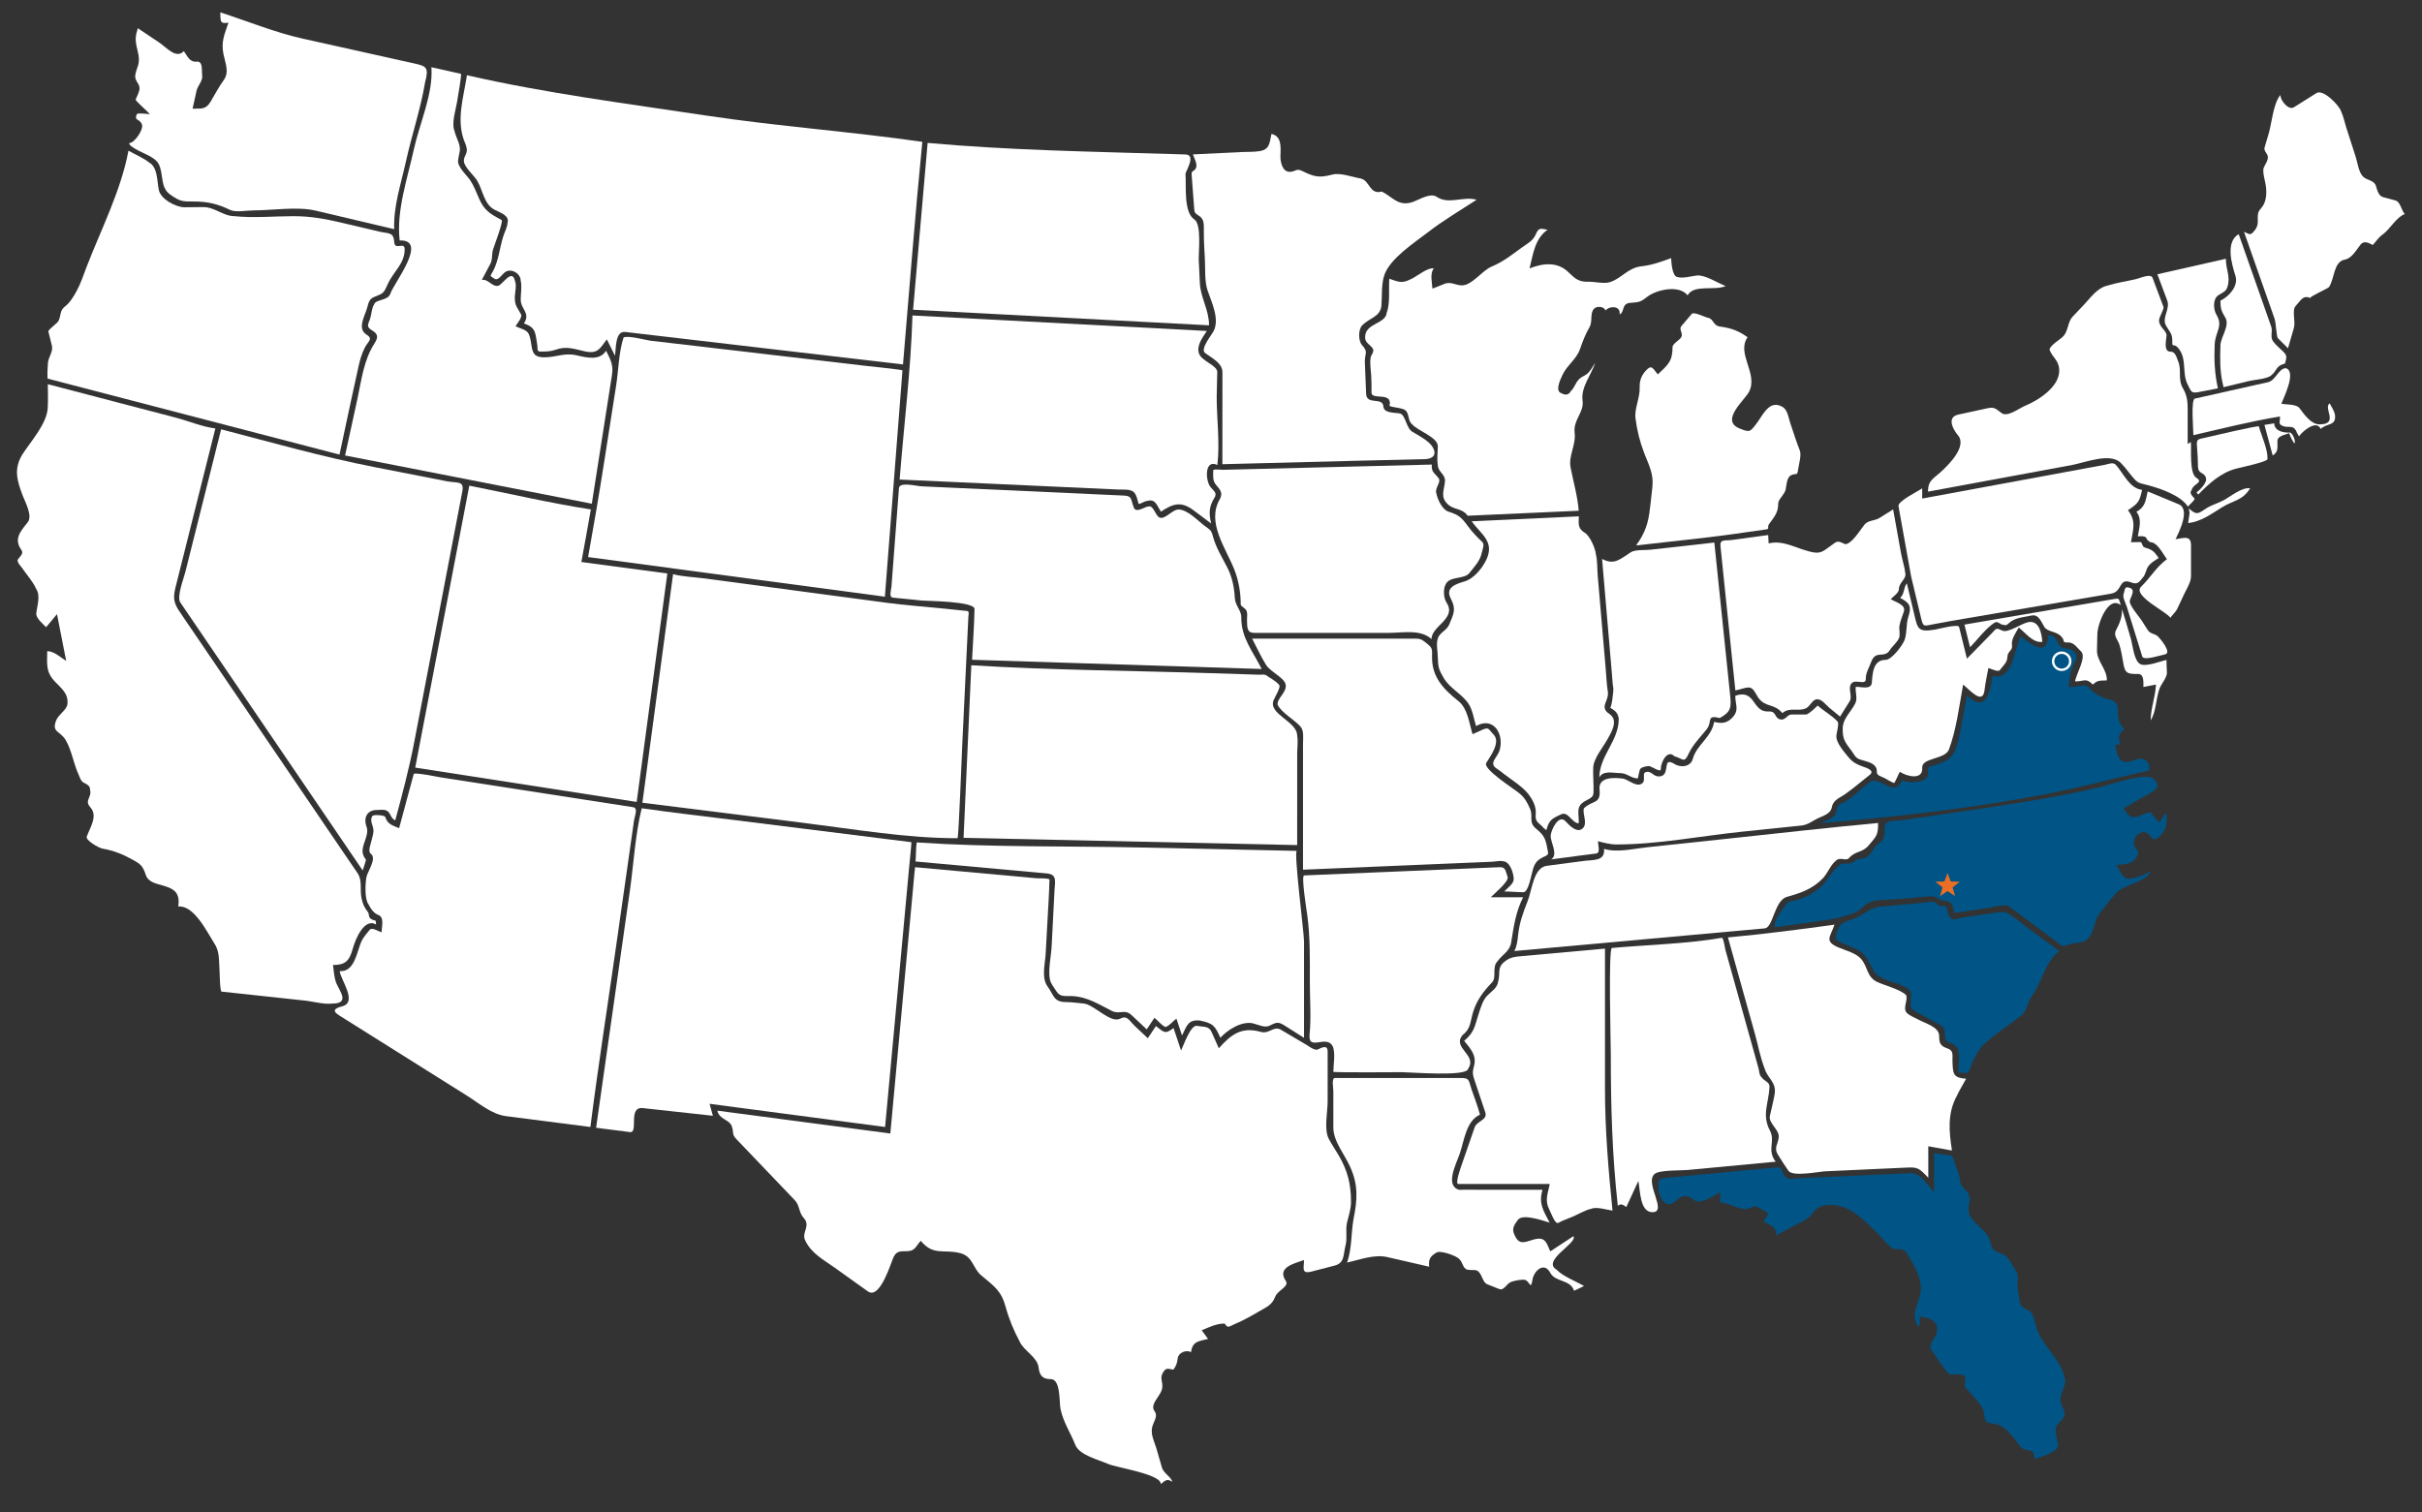<?xml version="1.0" encoding="utf-8"?>
<!-- Generator: Adobe Illustrator 27.1.1, SVG Export Plug-In . SVG Version: 6.00 Build 0)  -->
<svg version="1.1" id="Layer_1" xmlns="http://www.w3.org/2000/svg" xmlns:xlink="http://www.w3.org/1999/xlink" x="0px" y="0px"
	 viewBox="0 0 1000 624.44" style="enable-background:new 0 0 1000 624.44;" xml:space="preserve">
<rect x="0" y="0" width="1000" height="624.44" fill="#333333" stroke="none"/>
<style type="text/css">
	.st0{fill:#005486;}
	.st1{fill:#FFFFFF;}
	.st2{fill:#EA6F24;}
	.st3{fill:#005486;stroke:#FFFFFF;stroke-miterlimit:10;}
</style>
<g>
	<path class="st0" d="M751.86,339.9c1.77-1.01,4.06-1.48,5.49-3.02c1.35-1.46,0.57-4.13,2.74-4.97c3.51-1.35,7.07-5.1,10.02-7.42
		c2.77-2.18,3.11-2.78,6.38-1.3c3.75,1.69,6.65,4.04,8.83-0.98c2.22,1.44,10.62,1.21,10.79-2.62c0.09-1.98-0.88-2.6,1.2-3.2
		c2.58-0.74,5.17-1.44,7.36-3.07c3.51-2.61,4.57-10.63,5.34-14.77c0.7-3.78,1.4-7.56,2.09-11.34c8.29,7.76,9.39-1.84,10.67-8.23
		c7.94,3.08,9.4-12.2,11.47-16.17c4.49,3.41,11.35,8.76,11.35-0.46c4.93-0.18,2.87,5.44,7.49,5.44c3.04,0,5.21,2.69,3.78,5.14
		c-1.95,3.32-2.4,7.06-2.74,10.82c1.76,0.03,7.05-1.1,7.75-0.33c2.67,2.93,5.29,4.58,9.18,5.49c5.1,1.2,2.5,5.04,3.95,9
		c0.46,1.26,1.39,2.23,2.08,3.36c-2.23,1.26-2.87,3.97-1.44,6.13c-0.71-0.15-1.54,0.29-2.25,0.17c0.7,5.08,2.05,9,8.32,6.11
		c2.23-1.03,5.25,0.06,5.67,2.55c0.45,2.64-0.46,2.03-2.8,2.56c-13.47,3.08-26.86,6.67-40.44,9.27
		C813.84,333.88,782.11,337.44,751.86,339.9z"/>
	<path class="st0" d="M848.74,388.62c-6.42-4.76-12.84-9.53-19.25-14.29c-1.66-1.23-7.39,0.44-9.31,0.73
		c-4.42,0.66-8.85,1.32-13.27,1.98c0.26-0.05-0.82-3.11-0.84-3.14c-0.68-1.61-1.94-1.8-3.55-1.96c-2.51-0.26-2.92-2.07-5.93-1.79
		c-6.78,0.63-13.52,1.25-20.31,1.58c-3.32,0.16-5.42,1.14-7.8,3.43c-2.02,1.94-4.6,2.37-7.2,3.23c-3.04,0.99-6.14,1.39-9.28,1.84
		c-6.41,0.9-12.82,1.81-19.23,2.71c-0.35-3.5,2.94-6.75,4.75-9.59c0.83-1.3,2.3-1.07,3.7-1.46c3.85-1.09,7.11-2.66,10.2-5.24
		c2.85-2.37,5.27-7.72,8.37-9.52c0.75-0.92,4.09,0.01,5.43-1.18c2.14-1.89,3.37-0.85,5.49-2.01c1.9-1.03,2.44-3.56,4.12-4.86
		c2.76-2.14,3.47-3.05,3.26-6.8c-0.22-4.01,4-3.08,7.47-3.59c7.72-1.13,15.44-2.27,23.17-3.4c19.27-2.84,38.34-5.65,57.37-9.97
		c3.76-0.85,20.95-6.94,23.29-3.48c3.4,3.4-0.06,4.77-2.7,6.28c-3.29,1.9-6.59,3.8-9.88,5.7c2.33,3.29,2.68,4.47,6.54,3.11
		c0.66-0.24,4.2-1.84,4.57-1.41c1.22,1.41,2.44,2.82,3.66,4.23c0.83-1.34,1.59-3.02,2.95-3.89c0,3.29,0.38,5.89-1.99,8.51
		c-4.11,5.1-3.84-0.05-7.06-0.75c-2.65,0-4.29,2.09-4.51,4.44c-0.12,1.33,2.16,3.67,1.97,4.17c-1.8,4.81-4.6,4.6-9.14,4.94
		c1.13,1.56,2.2,4.83,4.06,5.48c2.65,0.91,7.85-1.59,10.02-2.81c-1.11,4.21-11.37,5.54-14.25,9.08c-2.37,2.51-4.42,5.43-6.6,8.1
		c-2.8,3.45-2.07,8.57-5.61,11.16c-2.3,1.68-5.42,0.93-7.93,2.09C851.26,391.3,850.88,390.2,848.74,388.62z"/>
	<path class="st1" d="M795.03,485.2c-2.94-3.05-3.9-3.21-7.97-3.02c-2.38,0.11-4.75,0.22-7.12,0.32c-8.73,0.4-17.46,0.8-26.19,1.2
		c-2.78,0.13-13.55,2.36-15.33-0.2c-1.52-2.18-3-4.49-4.39-6.75c-1.76-2.87,0.23-4.41,0.39-7.32c0.15-2.93-4.3-5.71-3.68-8.52
		c0.64-2.96,1.43-5.93,1.95-8.91c0.92-5.2-2.93-6.51-4.16-10.9c-1.75-4.43-2.63-9.42-3.91-14c-3.72-13.32-7.45-26.65-11.18-39.98
		c14.71-1.36,29.36-3.23,43.99-5.28c-1.77,5.21-4.3,6.79,1.53,9.39c3.15,1.3,7.49,2.39,9.55,4.89c2.82,3.43,2.2,7.36,6.64,9.43
		c3.18,1.48,9.22,2.94,11.82,5.35c0.92,2.12-1.52,5.47,0.3,7.36c1.2,1.24,3.41,2.03,4.87,2.83c3.11,1.71,8.51,3,8.51,6.8
		c0,2.87,0.45,4.04,3.35,5.04c2.78,0.95,2.04,2.76,2.14,5.43c0.2,5.06,0.16,6.68,5.62,7.14c-1.27,2.34-2.7,4.65-3.83,7.06
		c-3.96,7.29-3.21,14.74-2.01,22.56c-3.26-0.59-6.51-1.17-9.77-1.76c0,4.33,0,8.67,0,13C795.78,485.98,795.4,485.6,795.03,485.2z"/>
	<path class="st0" d="M839.88,602.56c0.12-2.28-0.37-3.53-2.75-3.69c-2.94-0.21-4.13-3.35-5.91-5.39c-1.69-1.93-3.78-4.24-6.26-5.13
		c-1-0.36-4.04-0.55-4.89-1.22c-0.84-0.98-0.68-3.65-1.26-4.93c-1-2.19-2.64-3.98-4.23-5.76c-0.99-1.1-1.97-2.2-2.96-3.3
		c-1.1-1.22,0.62-3.54-0.67-5c-0.84-0.94-4.59-0.41-5.77-0.47c-1.1-0.05-6.96-9.01-7.75-10.19c-1.57-2.36,1.86-4.69,2.3-7.74
		c0.69-4.72-3.63-5.47-7.11-6.07c0.05,1.32,0.35,3.22-0.47,4.34c-3.11-4.35-0.82-8.19,0.48-12.8c1.5-5.34-1.16-10.62-3.84-15.18
		c-2.34-3.99-2.14-4.3-6.81-4.16c-2.15-0.86-4.63-4.49-6.29-6.09c-6.31-6.12-12.59-13.31-22.08-12.05c-2.35,0.31-3.7,1.27-5.06,3.19
		c-2,2.81-5.4,3.93-8.32,5.52c-2.32,1.23-4.62,2.5-6.92,3.75c0.66-3.51-2.82-4.28-5.16-5.69c0.63-1.17,1.42-2.25,2.04-3.43
		c-1.25-0.65-2.4-1.43-3.63-2.12c-3.06-1.73-3.2,0.35-5.99,0.35c-3.37,0-6.81-2.58-10.44-2.76c0.03-1.39,0.19-2.76,0.17-4.15
		c-2.25,1.03-5.59,3.48-8.03,3.66c-2.07,0.94-3.51-1.46-5.37-1.94c-3.76-0.97-4.55,2.72-7.46,3.13c-2.9,0.4-4.67-3.8-4.68-6.55
		c-0.01-3.79,0.14-4.01,3.37-4.31c15.11-1.42,30.22-2.84,45.33-4.27c3.04-0.29,1.85,2.38,4.12,4.2c1.2,0.96,3.88,0.33,5.22,0.27
		c7.98-0.37,15.96-0.73,23.94-1.1c7.31-0.33,14.62-0.67,21.94-1.01c4.29-0.2,7.03,4.85,9.87,7.79c0-5.35,0-10.7,0-16.05
		c2.37,0.43,4.77,0.6,7.13,1.01c0.77,0.13,2.06,5.41,2.81,6.9c0.78,1.55,0.57,3.11,1.03,4.73c0.45,1.56,3.63,3.65,3.56,5.13
		c0.63,1.86-0.69,4.34-0.22,6.25c-0.11,3.06,5.4,6.93,7.09,9.05c1.43,1.78,1.66,3.42,2.4,5.45c0.82,2.25,2.9,2.41,4.78,3.29
		c2.03,0.96,3.43,4.13,4.68,5.88c2.54,3.55,0.55,4.83,1.36,8.91c0.37,1.88,0.35,5.26,1.73,6.76c1.15,1.24,3.61,1.52,4.25,3.14
		c0.76,1.96,1.21,4.09,1.87,6.08c2.37,7.12,9.9,12.59,11.36,20c1.43,2.85-2.54,7.09-1.47,10.57c0.51,1.65,2.36,4.15,1.1,5.78
		c-0.37,1.37-2.37,2.44-2.96,3.85c-0.87,2.08,0.4,5.49,0.73,7.58C850.27,599.6,841.97,601.89,839.88,602.56
		C839.96,600.92,842.88,601.59,839.88,602.56z"/>
	<path class="st0" d="M808.61,442.86c-0.24-2.75,1.16-8.65-0.9-10.67c-2.62-2.56-4.68-0.68-4.68-4.87c0-2.05-0.21-3.05-2.1-4.09
		c-3.57-1.96-7.14-3.92-10.71-5.88c-2.1-1.16-1.12-4.48-1.12-6.75c0-3.4-8.27-4.98-10.46-6.02c-4.21-1.83-4.8-2.83-6.7-6.77
		c-2.53-5.26-5.39-5.85-10.7-8.08c-3.98-1.67-3.91-2.26-2.15-6.44c1.18-2.8,4.29-3,6.84-4.08c3.84-1.63,6.34-4.53,10.65-4.83
		c1.32-0.09,2.64-0.22,3.95-0.35c4.78-0.44,9.56-0.89,14.34-1.33c0.94-0.09,2.47-0.54,3.4-0.32c0.97-0.08,1.58,1.43,2.66,1.67
		c1.09,0.25,2.62-0.34,2.88,0.86c0.29,1.25,0.57,3.66,1.88,4.44c1.28,0.77,3.11-0.19,4.45-0.39c4.18-0.62,8.35-1.25,12.53-1.87
		c5.42-0.81,5.54-0.73,10.04,2.62c5.7,4.5,11.69,8.68,17.53,13.01c-6.18,5.05-6.95,12.7-11.4,18.76c-1.44,1.96-2.21,6.29-3.98,7.64
		c-1.56,1.18-3.11,2.37-4.66,3.55c-3.24,2.47-6.91,4.75-9.89,7.54c-2.86,2.18-5.37,6.76-6.53,10.1
		C812.55,443.88,812.28,443.16,808.61,442.86z"/>
</g>
<g>
	<path class="st1" d="M884.52,271.17c-2.14-6.89-4.28-13.78-6.42-20.67c-0.28-0.92-1.77-3.94-1.36-5.01
		c0.73-1.95,0.21-3.56,2.55-2.75c2.48,0.86,0.71,3.13,0.08,5.29c-0.5,1.7,3.92,6.71,4.84,8.16c0.87,1.36,1.73,2.72,2.6,4.07
		c1.05,1.65,3.22,1.39,4.23,2.67c0.98,0.87,5.83,6.74,2.83,7.31C891.94,270.6,885.27,272.91,884.52,271.17z"/>
	<g>
		<path class="st1" d="M130.27,86.97c-7.44-1.76-17.85-0.09-25.57-0.09c-2.5,0-7.4,0.88-9.51-0.12c-5.35-2.55-9.29-3.55-15.34-3.55
			c-4.7,0.05-5.62-0.15-9.3-2.66c-3.49-2.38-3.22-5.44-3.99-9.47c-0.75-3.87-1.62-4.81-5.07-6.78c-1.52-0.86-8.13-3.45-8.17-5.2
			c2.13,0.11,6.11-5.68,5.28-7.71c-1.1-2.67-3.22-1.21-2.14-4.25c0.77-0.63,4.39,0,5.46,0c-1.07-1.22-6.12-5.55-5.9-6.07
			c0.54-1.29,1.18-2.47,1.51-3.85c0.54-2.2-1.38-3.24-1.67-5.18c-0.25-1.68,0.96-4.06,1.3-5.6c0.58-2.64-0.25-4.77-0.76-7.31
			c-0.63-3.08-0.39-4.5,0.51-7.47c2.93,1.95,5.85,3.9,8.78,5.86c3,2,7,6.99,10.22,3.61c1.45,1.96,2.33,4.59,5.2,4.32
			c2.84-0.26,2.06,3.31,2.38,5.79c0.28,2.12-1.87,4.17-2.34,6.27c-0.54,2.45-1.09,4.91-1.63,7.36c3.65-0.04,5.46,0.4,7.44-2.89
			c1.77-2.93,3.37-6.09,5.39-8.86c2.44-3.31,0.67-7.01-0.08-10.75c-1.03-5.12,0.37-8.05,2.06-13.02c-3.86,0.71-3.16-1-3.37-4.23
			c11.15,3.57,22.5,8.27,33.9,10.8c9.97,2.22,19.94,4.44,29.91,6.66c5.45,1.21,10.91,2.43,16.36,3.64c4.93,1.1,6.03,1.63,4.38,7.79
			c-1.8,10.88-5.52,21.83-7.9,32.65c-2.02,9.2-5.2,18.5-4.86,27.98C151.93,92.09,141.1,89.53,130.27,86.97z"/>
		<path class="st1" d="M19.64,156.35c-0.13-2.13-0.01-4.31,0.15-6.44c0.18-2.47,2.26-4.71,1.63-7.21c-0.48-1.93-0.96-3.85-1.45-5.78
			c-0.19-0.77,3.72-3.41,4.19-4.41c1.11-2.31,0.45-4.28,2.7-5.98c2.02-1.52,3.61-4.19,4.81-6.4c1.7-3.12,2.78-6.55,4.06-9.85
			c6.01-15.57,14.22-31.57,17.31-48.05c2.76,1.57,6.05,2.91,8.54,4.87c3.53,2.03,3.21,7.37,3.98,11.3
			c0.75,3.85,7.05,7.19,10.61,7.19c2.58,0,5.15-0.08,7.73-0.08c4.8,0,8.25,3.76,12.94,3.76c7.91,0.84,16.33,0,24.29,0
			c7.46,0,13.44,1.17,20.71,2.89c4.84,1.14,9.68,2.29,14.52,3.43c4.21,0.99,6.16,0.13,6.42,4.43c0.22,3.55,4.3-0.39,4.3,2.91
			c0,6.11-4.62,9.05-7.08,14.59c-1.66,3.74-1.79,3.59-5.5,5.11c-2.16,0.89-2.32,2.42-2.88,4.39c-1.06,3.75-4.24,8.66-0.29,11.16
			c2.9,1.84,0.65,2.69-0.72,5.4c-1.3,2.58-2.05,5.31-2.66,8.11c-1,4.57-2,9.13-3,13.7c-1.62,7.44-3.19,14.9-4.78,22.34
			C100.02,177.28,59.83,166.81,19.64,156.35z"/>
		<path class="st1" d="M142.48,188.09c1.69-7.74,3.38-15.48,5.06-23.22c1.78-8.18,2.58-16.05,7.1-23.1c1.55-2.42,1.54-3.8-1-5.32
			c-2.81-1.67-1.46-2.57-0.66-5.42c0.4-1.42,0.6-4.14,1.5-5.31c0.62-2.2,5.68-1.45,6.67-4.41c1.52-4.53,15.86-22.4,3.86-22.02
			c-1.41-12.34,3.27-25.73,5.86-37.59c2.3-10.56,8.05-22.96,7.25-33.93c4.06,0.91,8.12,1.82,12.18,2.72
			c0.44,0.1-1.4,10.36-1.54,11.28c-0.53,3.54-2.47,8.95-1.06,12.46c0.33,1.5,1.09,3.01,1.6,4.46c1.23,3.45,0.2,4.16-0.17,7.67
			c-0.28,2.58,3.74,6.17,4.98,8.03c1.56,2.34,2.55,5,3.67,7.57c2.17,5.02,4.64,6.38,9.35,8.93c0.78,0.42-3.1,10.68-3.54,12.08
			c-0.67,2.13-0.11,4.04-1.17,6.05c-1.16,2.2-2.32,4.39-3.49,6.59c2.69-0.52,4.16,2.88,6.74,2.42c1.71-0.3,5.78-7.39,6.94-2.03
			c0.93,2.06-0.33,5.64,0,7.91c0,2.25,1.53,4,2.5,5.89c0.66,1.29-1.62,3.79-2.27,4.95c4.08,1.79,5.45,1.3,6.26,5.87
			c0.75,4.23,0.51,6.91,5.58,6.94c5.18,0,8.21-1.99,13.33-0.84c4.16,0.94,9.57,2.38,12.24-1.88c2,4,3.07,5.95,2.4,10.19
			c-0.96,6.15-1.93,12.29-2.89,18.44c-1.81,11.51-3.61,23.03-5.41,34.54C210.39,201.39,176.43,194.74,142.48,188.09z"/>
		<path class="st1" d="M242.82,230.05c2.38-13.18,4.61-26.34,6.68-39.57c1.63-10.42,3.26-20.84,4.89-31.27
			c0.96-6.16,1.12-13.95,3.06-19.81c1.52-1.05,9.34,1.09,11.07,1.29c8.9,1.04,17.8,2.08,26.7,3.12c20.41,2.39,40.81,4.77,61.22,7.16
			c0.9,0.1,16.19,1.71,16.17,1.96c-0.68,8.71-1.35,17.43-2.03,26.15c-1.74,22.45-3.48,44.89-5.23,67.33
			C324.51,240.97,283.67,235.51,242.82,230.05z"/>
		<path class="st1" d="M258.17,137.09c-4.24-0.51-3.77,6.74-4.25,9.81c-1.12-2.25-2.25-4.5-3.37-6.75c-2.91,3.79-3.66,6.17-9.27,4.9
			c-4.24-0.96-7.47-2.2-11.71-0.67c-2.16,0.78-4.28,0.83-6.54,0.81c-1.5-0.01-0.98-1.54-1.21-2.83c-0.87-4.89-0.41-7.03-5.51-8.79
			c2.87-4.37-1.32-5.74-1.32-9.9c0-2.34,0.58-5.45,0-7.7c0-3.16-4.08-5.37-6.53-3.54c-1.32,0.99-2.71,3.63-4.3,2.68
			c-2.28-1.35-1.64-1.18-0.58-3.17c2.34-4.43,2.68-9.5,4.21-14.37c0.5-1.6,1.72-3.84,1.75-5.53c1-3.11-3.29-4.31-5.47-5.49
			c-4.15-2.26-4.69-7.74-6.92-11.72c-1.28-2.29-5.36-5.59-5.62-8.21c-0.21-2.13,1.9-3.4,1.03-5.86c-0.11-0.91-0.71-1.99-1.01-2.85
			c-3.14-8.79-0.14-17.73,1.24-26.84c32.58,7.46,65.7,11.66,98.75,16.65c29.66,4.47,59.63,6.59,89.27,10.86
			c-3.03,30.59-5.37,61.28-7.98,91.92C334.6,146.02,296.39,141.56,258.17,137.09z"/>
		<path class="st1" d="M171.44,316.99c7.44-38.81,14.88-77.61,22.33-116.42c16.69,3.27,33.38,7.22,50.18,9.81
			c-1.23,7.25-2.61,14.47-3.92,21.71c11.83,1.58,23.67,3.16,35.5,4.74c-4.22,31.45-8.44,62.89-12.66,94.34
			C232.39,326.44,201.91,321.72,171.44,316.99z"/>
		<path class="st1" d="M74.45,248.79c-1.58-2.32,1.41-9.91,2.07-12.56c1.88-7.51,3.77-15.03,5.65-22.54
			c3.04-12.13,6.08-24.27,9.13-36.4c21.02,5.48,41.91,11.41,63.24,15.59c9.96,1.95,19.91,3.9,29.87,5.85
			c4.39,0.86,7.34-0.34,6.48,4.18c-6.62,34.53-13.24,69.06-19.87,103.59c-2.09,10.89-4.92,21.57-7.83,32.26
			c-2.02-0.81-1.76-3.12-3.6-4.02c-1.13-0.56-2.72-0.25-3.93-0.25c-4.07-0.01-5.7,3.11-4.32,6.93c1.41,3.93-2.9,8.02-1.27,11.89
			c0.91,2.17,1.41,0.85,0.52,3.53c-0.2,0.88-0.59,1.74-0.86,2.6C124.63,322.55,99.54,285.67,74.45,248.79z"/>
		<path class="st1" d="M91.49,409.5c-0.71-0.07-0.8-7.93-0.86-8.89c-0.28-4.07,0.11-7.94-2.34-11.33c-3-4.79-8.28-15.54-14.69-14.93
			c1.01-6.84-2.96-7.73-8.44-9.25c-1.95-0.54-4.19-1.53-4.89-3.6c-1.32-3.88-2.04-4.58-5.53-6.49c-4.26-2.33-7.7-3.74-12.47-4.57
			c-1.44-0.25-7.02-3.42-6.45-4.96c1.42-3.84,4.64-8.53,1.53-12.04c-2.74-3.05,0.74-3.96-0.19-7.38c0.1-1.49-1.26-2.2-2.37-2.73
			c-1.46-0.69-1.7-2.07-2.36-3.5c-2.02-4.37-2.88-10.09-5.26-14.13c-2.36-4.01-5.98-3.14-3.96-8.25c0.94-2.39,4.39-4.31,4.63-6.67
			c0.46-4.39-2.44-6.42-5.15-9.3c-3.89-4.14-3.2-7.04-3.2-12.58c2.84,0.01,5.53,2.59,7.84,4.04c-1.27-6.44-2.53-12.88-3.8-19.32
			c-1.5,1.8-3,3.59-4.5,5.39c-1.2-1.3-4.2-3.65-4.04-5.64c0.26-3.2,1.91-7.27-0.09-10.25c-1.3-2.98-3.93-5.83-5.74-8.52
			c-0.35-0.51-1.7-1.92-1.73-2.57c-0.98-1.46,2.97-2.74,1.35-5.01c-3.14-4.4-0.41-7.5,2.65-11.31c2.15-2.68-1.01-8.32-2.07-11.09
			c-2.36-6.22-3.72-10.93-0.2-16.83c3.44-5.41,10.14-12.66,10.55-19.27c0.2-3.27,0.04-6.59,0.04-9.86
			c10.92,2.86,21.85,5.72,32.77,8.57c6.68,1.75,13.36,3.49,20.04,5.24c5.32,1.39,10.99,3.8,16.36,4.47
			c-3.96,15.81-7.93,31.62-11.89,47.42c-1.55,6.19-3.1,12.37-4.65,18.55c-1.37,5.48,0.23,7.4,3.05,11.56
			c21.11,31.03,42.23,62.06,63.34,93.1c2.97,4.36,5.93,8.72,8.9,13.08c2,2.94,0.86,6.83,1.59,10.19c0.6,2.75,1.08,3.69,2.67,5.87
			c0.64,0.87,0.06,1.85,1.1,2.65c1.65,1.26,2.32-0.08,2.21,2.41c-4.95-2.84-8.6,6.41-9.53,9.81c-1.46,5.35-3.14,6.89-8.23,6.94
			c0.39,2.44,0.44,5.31,1.43,7.6c1.41,3.28,5.59,8.31-1.66,8.31c-3.52,0.42-7.98-0.86-11.48-1.24
			C114.36,411.97,102.92,410.74,91.49,409.5z"/>
		<path class="st1" d="M209.04,460.94c-6.07-0.76-11.07-5.23-16.21-8.45c-9.95-6.25-19.89-12.5-29.84-18.75
			c-7.63-4.79-15.26-9.59-22.89-14.38c-2.93-1.84-2.28-2.89,1.23-3.81c6.4-1.69-0.68-10.9-1.07-14.52c6.13,0.53,7.13-8.1,8.91-12.16
			c0.81-1.85,2.24-3.35,3.49-4.91c0.92-1.15,3.54,0.66,4.9,1.05c-0.03-2.13,1.28-6.19-1.36-7.16c-1.76-0.64-3.12-2.51-4.07-4.44
			c-1.67-2.23-1.29-8.6-0.86-11.1c0.4-2.33,4.41-7.75,1.9-9.68c-1.44-1.11-0.12-3.8,0.25-5.63c0.27-1.32,0.78-2.58,0.78-3.94
			c0.01-2.12-1.86-4.39-0.33-6.19c0.64-0.51,4.93-0.26,5.18,0.51c1,3.11,3,3.42,5.73,4.63c2.01-7.46,4.03-14.92,6.04-22.38
			c0.22-0.8,10.41,1.29,11.37,1.44c19.95,3.09,39.89,6.18,59.84,9.27c6.44,1,12.88,1.99,19.32,2.99c2.26,0.35,0.7,3.56,0.43,5.46
			c-2.46,17.24-4.91,34.48-7.37,51.72c-3.56,24.95-7.47,49.89-10.65,74.89C232.19,463.93,220.62,462.43,209.04,460.94z"/>
		<path class="st1" d="M395.34,346.15c-21.1,0-42.25-3.67-63.15-6.28c-22.32-2.79-44.64-5.58-66.96-8.37
			c4.23-31.47,8.45-62.93,12.67-94.4c3.93,1.07,8.36,1.17,12.39,1.7c9.82,1.31,19.65,2.63,29.47,3.94
			c15.48,2.07,30.95,4.14,46.43,6.2c7.35,0.98,14.78,1.51,22.16,2.26c3.66,0.37,7.33,0.74,10.99,1.12c0.97,0.1,0.52,1.48,0.48,2.38
			c-0.85,17.8-1.7,35.59-2.55,53.39C397.15,310.51,395.83,346.15,395.34,346.15z"/>
		<path class="st1" d="M246.12,465.72c4.65-32.63,9.3-65.25,13.94-97.88c1.59-11.16,2.18-23.09,4.89-34.06
			c12.77,1.84,25.61,3.29,38.42,4.89c20.18,2.52,40.36,5.05,60.54,7.57c4.13,0.51,8.27,1.03,12.4,1.55
			c0.09,0.01-0.86,9.56-0.92,10.11c-3.27,35.32-6.54,70.64-9.81,105.96c-0.05,0.52-0.09,1.03-0.14,1.54
			c-24.16-3.19-48.32-6.38-72.47-9.57c0.45,1.65,0.91,3.29,1.36,4.94c-9.65-1.06-19.29-2.11-28.94-3.17
			c-6.27-0.69-1.62,10.38-5.3,9.91C255.43,466.92,250.77,466.32,246.12,465.72z"/>
		<path class="st1" d="M377,127.91c2-22.97,4-45.93,6-68.89c33.8,3.06,67.69,3.58,101.61,4.62c1.61,0.05,3.23,0.1,4.85,0.15
			c4.62,0.14-0.05,7.04,0.02,8.08c0.34,4.96-0.84,15.85,3.65,18.76c3.09,2.02,1.66,13.61,1.82,16.93c0.15,3.12,0.3,6.24,0.45,9.37
			c0.3,6.1,3.82,11.08,3.79,17.41C458.46,132.18,417.73,130.04,377,127.91z"/>
		<path class="st1" d="M492.9,210.81c-5.12-3.9-8.49-2.92-13.56,0.48c-1.6-2.23-2.17-5.5-5.66-4.41c-1.21,0.06-2.32,1.09-3.56,1.23
			c-0.5-1.55-0.69-3.28-1.73-4.6c-1.33-1.7-4.7-1.26-6.6-1.35c-10.58-0.48-21.17-0.97-31.75-1.45c-19.53-0.89-39.07-1.78-58.6-2.68
			c1.78-22.51,4.62-45.18,5.3-67.75c40.51,2.13,81.02,4.26,121.54,6.39c-1.68,2.55-4.42,6.09-3.22,9.37
			c1.14,3.14,7.54,4.83,7.52,7.61c-0.02,3.4-0.23,6.8-0.23,10.22c0,9.01,1.38,19.21,0.27,28.15c-5.37-2.57-4.95,6.42-2.88,9.04
			c1.34,1.69,2.94,2.46,1.69,4.47c-2.27,3.64-2.37,6.43-1.37,10.65C497.66,214.38,495.28,212.59,492.9,210.81z"/>
		<path class="st1" d="M401.35,272.46c0.34-6.97,0.88-13.97,1.01-20.95c0.06-3.25-19.94-3.32-21.85-3.51
			c-3.93-0.4-7.87-0.8-11.81-1.2c-1.81-0.19-0.75-3.05-0.63-4.61c0.77-10.07,1.53-20.14,2.3-30.21c0.26-3.46,0.53-6.93,0.79-10.39
			c0.2-2.71,7.04-0.88,9.33-0.76c4.72,0.24,9.44,0.43,14.15,0.65c20.12,0.92,40.25,1.84,60.37,2.76c3.05,0.14,6.1,0.28,9.16,0.42
			c3.35,0.16,2.64,1.56,3.96,4.94c1.01,2.58,4.74-0.62,6.25-0.45c1.72-0.54,2.73,3.7,4.25,4.51c2.26,1.2,5.32-3.25,7.92-3.25
			c3.76,0,7.96,4.6,10.87,6.78c2.21,1.65,2.7,1.66,3.39,4.33c1.23,4.71,3.91,8.84,6.07,13.15c1.88,3.77,2.72,7.98,2.94,12.16
			c0.18,3.36,2.73,5.19,2.69,8.16c-0.09,8.46,4.89,14.15,8.41,21.28C481.08,275.01,441.21,273.74,401.35,272.46z"/>
		<path class="st1" d="M397.84,346c1.13-23.75,2.08-47.53,3.2-71.27c33.04,2.03,66.29,2.22,99.38,3.28
			c6.47,0.21,12.94,0.41,19.41,0.62c0.77,0.02,1.93-0.16,2.67,0.08c1.87,1.3,4.39,2.49,5.78,4.33c0.31,1.28-1.92,4.83-2.43,6.11
			c-2.34,5.87,9.82,8.69,9.74,14.73c0.42,2.27,0,5.01,0,7.3c0,10.17,0,20.34-0.01,30.51c0,2.44,0,4.86,0,7.3
			C489.68,347.99,443.76,347,397.84,346z"/>
		<path class="st1" d="M530.26,423.43c-2.76-1.74-3.5-1.08-6.3,0.23c-1.77,0.83-4.63-0.53-6.43-1c-4.67-1.22-10.73,2.6-13.66,5.9
			c-2.23-5-3.03-6.02-8.58-7.13c-4.82-0.42-5.26,2.22-7.25,6.19c-0.77-2.32-1.55-4.64-2.32-6.96c-1.37,0.95-2.94,3.02-4.52,3.45
			c-1.66-0.64-3.1-2.73-4.56-3.79c-1.06,1.59-2.12,3.18-3.18,4.77c-2.06-1.94-4.12-3.88-6.17-5.81c-2.99-2.82-4.96-0.18-8.19-1.79
			c-5.55-2.77-10.05-5.83-16.45-6.15c-2.66-0.14-4.82,0.52-6.37-1.82c-0.96-1.45-2.4-3.27-2.79-5c-0.79-4.03,0.52-9.79,0.72-13.8
			c0.4-7.69,0.79-15.37,1.18-23.06c0.19-3.64,1.19-6.57-3.19-6.97c-5.47-0.5-10.93-0.99-16.39-1.49
			c-12.61-1.15-25.21-2.29-37.81-3.44c0.24-2.6,0.13-5.3,0.48-7.87c30.62,2.07,61.66,1.42,92.34,2.09
			c18.06,0.39,36.12,0.78,54.18,1.17c3.48,0.07,6.97,0.15,10.45,0.23c-1.4-0.03,2.96,33.85,2.96,37.35c0,13.29,0,26.57,0,39.86
			C535.69,426.86,532.98,425.14,530.26,423.43z"/>
		<path class="st1" d="M479.23,612.87c0.46-4.05-18.42-6.84-21.63-8.28c-3.96-1.77-11.95-3.64-13.63-7.92
			c-2.02-5.13-4.99-9.38-6.12-14.92c-0.52-2.51,0.12-12.22-3.97-12.22c-3.26,0-4.68-1.33-5.07-4.85c-0.47-4.25-6.19-6.89-7.83-10.72
			c-2.33-4.28-4.45-9.41-5.72-14.13c-1.84-6.86-4.77-8.65-10.18-13.19c-3.46-2.92-3.34-7.74-8.58-9.13
			c-6.79-1.8-11.08,1.29-16.32-5.1c-2.08,2.18-2.26,4.15-5.45,4.27c-2.75,0.11-4.41-0.29-5.77,2.4c-1,1.97-5.55,17.86-10.67,14.19
			c-4.52-3.24-9.04-6.47-13.57-9.71c-4.78-3.43-9.88-5.98-12.37-11.55c-1.39-3.11,2.46-5.77-0.48-9.01
			c-2.19-2.41-1.55-5.11-3.77-7.43c-4.16-4.35-8.32-8.7-12.47-13.04c-3.85-4.03-7.71-8.06-11.56-12.09
			c-2.06-2.15-0.97-2.57-1.91-5.3c-1.02-2.95-5.14-2.7-5.99-6.48c23.81,3.15,47.62,6.29,71.43,9.43c3.07-33.07,6.13-66.14,9.2-99.21
			c0.05-0.61,0.95-10.77,1.04-10.76c6.85,0.63,13.69,1.25,20.53,1.87c9.89,0.9,19.79,1.81,29.68,2.71c0.75,0.07,4.76-0.13,5.27,0.48
			c-0.15,5.8-0.53,11.61-0.85,17.4c-0.24,4.46-0.49,8.91-0.74,13.37c-0.24,4.2-1.82,9.86,0.81,13.45c2.64,3.61,2.41,6.43,7.71,6.43
			c2.43,0,4.88,0.38,7.29,0.61c4.07,0.39,10.99,8.25,14.88,6.26c3.03-1.55,3.62,0.6,6.1,2.98c1.78,1.71,3.59,3.38,5.39,5.07
			c1.12-1.67,2.23-3.35,3.35-5.02c3.3,2.47,3.69,3.59,7.28,0.81c1.03,3.1,2.07,6.19,3.1,9.29c1.19-2.38,3.93-10.73,6.65-10.19
			c2.61,0.54,4.79-0.09,5.95,2.53c0.99,2.24,1.99,4.49,2.99,6.73c5.01-5.65,9.35-9.02,17.33-6.77c3.53,1,5.31-2.65,8.3-0.88
			c3.43,2.02,6.86,4.05,10.29,6.07c1.53,0.9,3.09,2.26,4.7,2.17c1.94-0.9,4.31-2.23,4.31,0.78c0,6.89,0,13.79,0,20.69
			c0,4-1.53,11.38,0.37,15.13c1.23,2.43,2.87,4.76,4.24,7.11c3.69,6.35,5.04,11.94,5.04,19.16c0,2.87-0.94,5.67-1.62,8.42
			c-0.77,3.14,0.19,6.39-0.62,9.45c-1.03,3.91-0.27,7.32-4.56,8.42c-3.16,0.82-6.33,1.64-9.49,2.46c-4.45,1.15-3.06-1.71-3.13-4.76
			c-3.69,1.38-11.43,2.9-7.48,8.68c1.5,2.22-3.41,3.83-4.39,6.45c-1.29,3.43-3.53,4.24-6.62,6.05c-3.25,1.9-6.51,3.76-9.99,5.21
			c-2.38,0.99-2.9,2.04-4.22-0.13c-3.02-0.15-6.08,1.3-9.53,2.74c0.88,1.19,1.75,2.39,2.62,3.58c-3.76,0.94-6.46,0.93-7.02,5.47
			c-1.89-1.09-5.14,0.13-5.48,2.43c-0.31,2.14-0.5,2.98-1.79,4.77c-1.23-0.08-2.7-0.91-3.67,0.31c-2.73,3.39-0.13,4.68-1.14,8.03
			c-0.88,2.94-5.06,6.05-2.95,8.88c1.35,1.8-0.1,3.78-0.77,5.73c-1.23,3.55,0.56,6.31,1.53,9.69c0.75,2.61,1.51,5.22,2.26,7.83
			c0.67,2.34,3.98,4,4.25,5.87C481.73,610.36,481.04,611.56,479.23,612.87C479.23,612.82,479.35,612.78,479.23,612.87z"/>
		<path class="st1" d="M649.91,533.04c-1.56-4.77-7.68-3.44-9.82-7.4c-2.61-4.85-6.77-0.68-7.33,2.7c-0.87,5.21-1.03,0.12-3.71,0.12
			c-1.51,0-3.69,0.38-5.11,0.91c-1.99,0.74-2.92,3.68-4.89,2.97c-1.65-0.59-3.23-1.35-4.87-1.94c-2.25-0.81-2.21-4.73-4.43-5.73
			c-0.97-0.44-4.09,0.13-4.67-0.77c-1.1-0.67-1.36-2.8-2.33-3.67c-1.06-1.68-8.04-3.9-9.5-3.05c-2.68,1.59-3.48,2.61-3.18,5.92
			c-5.76-1.33-11.51-2.65-17.27-3.97c-5.38-1.24-11.31,1.08-16.61,2.27c2.05-6.06,1.59-11.71,2.64-17.93
			c1.63-7.96,2.03-14.2-1.38-21.59c-2.27-5.19-6.94-10.51-6.94-16.26c0-5.05,0-10.1,0-15.14c0-1.15-0.82-5.31,0.66-5.31
			c3.16,0,6.33,0,9.5,0c10.48,0,20.96,0,31.44,0c3.66,0,7.33,0,10.99,0c3.76,0,3.18,0.84,4.49,4.74c1.15,3.44,2.57,6.88,3.45,10.4
			c-5.83,2.66-6.47,10.9-8.45,16.44c-1.46,4.1-6.07,12.96-0.11,14.61c2.93-0.13,5.88-0.02,8.82-0.02c8.5,0,17,0,25.5,0
			c0.02,0,0.04,0,0.07,0c-1.7,5.71,0.39,8.64,2.95,13.57c-2.31-0.68-11.04-3.87-13.07-1.2c-2.31,3.04-2.63,4.32-0.86,7.39
			c1.87,3.24,4.58,1.46,7.58,0.71c4.67-1.17,5.01,1.44,6.61,4.96c3.18-2.09,6.36-4.17,9.54-6.26c2.01,2.71-13.31,10.06-6.94,13.81
			c2.68,2.85,7.95,4.74,11.34,6.76C652.64,531.73,651.28,532.38,649.91,533.04z"/>
		<path class="st1" d="M550.52,442.61c0-2.74,0.96-8.01-0.29-10.53c-2.51-5.03-10.24,2.33-9.52-4.95c0.69-7.08,0.1-14.45,0.1-21.55
			c0-9.31,0.19-18.49-1.07-27.75c-0.25-1.83-2.58-16.25-1.29-16.31c2.02-0.08,4.04-0.17,6.06-0.26c18.27-0.77,36.54-1.54,54.81-2.31
			c6.58-0.28,13.15-0.55,19.73-0.83c2.65-0.11,2.42,1.29,3.42,3.99c0.69,1.86-5.51,6.89-6.94,8.41c4.45,0,8.89,0,13.34,0
			c-3.09,6.15-3.85,12-4.94,18.71c-0.61,3.74-3.64,4.9-5.63,7.73c-2.45,2.55-0.22,6.6-2.26,8.73c-3.5,3.65-6.3,7.3-7.81,12.2
			c-1.25,4.02-0.89,6.86-4.24,9.43c-4.8,5.46,6.23,8.21,2.12,14.13c-0.56,3.24-23.91,1.32-27.19,1.32
			C576.97,442.78,550.52,442.97,550.52,442.61z"/>
		<path class="st1" d="M628.96,368.45c-2.63,0-5.25-0.31-7.89-0.31c1.16-1.27,3.82-3.1,3.91-4.92c0.11-2.32-1.53-7.55-4.41-7.55
			c-1.18-0.35-3.18,0.13-4.39,0.19c-9.43,0.4-18.86,0.79-28.3,1.19c-16.63,0.7-33.26,1.4-49.89,2.1c0-17.31,0-34.63,0-51.95
			c0-2.13,0.48-5.4-0.99-7.1c-2.42-2.79-8.06-5.86-9.53-9.16c-0.03-2.9,3.97-5.1,3.35-8.3c-0.56-2.84-6.68-5.39-8.24-8.33
			c-2.09-3.36-3.74-7.08-5.59-10.59c19.66,0,39.33,0,58.99,0c2.6,0,5.19,0,7.79,0c2.39,0,2.98,0.11,4.85,1.6
			c3.03,2.42,2.65,2.43,2.65,6.24c0,8.1,4.73,13.08,10.92,17.99c3.8,3.02,4.43,9.22,5.8,13.64c1.39-0.62,2.78-1.25,4.16-1.87
			c2.68-1.21,2.47-0.06,4.48,1.96c3.17,3.16-1.34,9.06-2.98,11.78c-1.55,2.58,11.81,10.89,13.63,12.53
			c2.21,1.73,3.31,3.81,4.42,6.33c1.53,3.45-0.87,5.59,2.71,8.47c3.69,2.95,3.83,4.74,4.7,9.27c0.29,1.52-0.51,1.6-1.83,2.24
			c-2.56,1.23-3.46,2.36-4.3,4.9C632.27,360.95,631.18,368.45,628.96,368.45z"/>
		<path class="st1" d="M504.72,153.79c0-3.93-4.3-5.84-7.15-8c-2.08-1.58,2.3-6.97,3.31-8.7c2.95-5.06-0.65-12.28-2.31-17.19
			c-1.29-3.86-0.87-9.08-1.11-13.16c-0.23-3.89-0.44-7.72-0.42-11.61c0.01-2.44,0.19-4.68-2.06-6.05c-1.79-1.09-1.81-1.42-1.95-3.31
			c-0.34-4.57-0.69-9.13-1.03-13.69c-0.14-1.89,1.19-1.08,1.86-2.89c0.55-1.52-0.85-4.05-1.32-5.43c6.75-0.33,13.5-0.65,20.24-0.98
			c2.29-0.11,4.72,0,7-0.33c4.44-0.63,4.31-3.08,5.18-7.14c4.09,0.88,3.88,5,3.71,8.96c-0.1,2.26,0.65,6.69,3.83,6.69
			c2.27,0,2.73-1.51,4.93-0.45c5.08,2.46,6.99,3.08,12.61,1.6c3.39-0.89,8.2,0.99,11.56,1.56c4.06,0.69,3.7,6.89,8.91,5.43
			c4.59,2.29,6.91,6.46,13.03,4.22c2.62-0.96,7.04-3.78,9.61-2.06c5.07,3.4,10.83-0.36,16.52,1.23
			c-6.77,4.41-13.79,8.54-20.19,13.49c-5.43,4.2-15.38,10.63-17.85,17.44c-1.35,3.74-0.95,8.76-1.25,12.66
			c-0.37,4.85-5.04,5.16-8.03,8.37c-1.58,1.7-1.54,6.37-0.01,8.03c2.82,3.09,1.03,3.34,1.19,7.28c0.17,4.29,0.35,8.58,0.52,12.87
			c0.2,4.86,6.85,1.1,7.14,5.28c0.19,2.85,4.85,2.4,6.82,2.84c2.33,0.52,2.51,5.99,5.14,7.56c2.34,1.39,6.46,3.58,8.02,5.81
			c2.6,3.74,0.2,5.41-2.75,5.48c-9.72,0.24-19.44,0.47-29.17,0.7c-14.84,0.36-29.68,0.75-44.52,1.14
			c-3.34,0.09-6.68,0.18-10.03,0.26C504.72,179.07,504.72,166.43,504.72,153.79z"/>
		<path class="st1" d="M591.05,263.93c-4.45-4.18-11.93-2.58-17.58-2.58c-10.48,0-20.96,0-31.44,0c-8.06,0-16.13,0-24.19,0
			c-3.04,0-2.89-2.25-2.97-5.28c-0.04-1.41,0.43-3.17-0.55-4.4c-0.29-0.37-1.77-1.3-2.04-1.91c0.02-5-0.86-10.1-2.73-14.75
			c-3.51-8.77-11.4-19.33-5.98-28.73c1.51-2.64,0.22-4.06-1.46-6.01c-1.57-1.81-1.18-3.89-1.17-6.16c0.43-0.44,3.45-0.09,4.02-0.1
			c18.91-0.47,37.81-0.95,56.72-1.42c9.83-0.25,19.66-0.49,29.49-0.74c-0.28,3.29,1.27,3.46,2.86,5.73
			c1.08,1.53-1.86,4.23-0.96,6.23c0.44,2.43,2.44,6.65,4.91,7.45c4.43,1.43,5.39,2.34,8.29,6.28c1.72,2.33,3.65,4.3,5.73,6.28
			c1.07,1.02,0.07,3.09-0.18,4.36c-0.66,3.37-3.03,5.82-5.17,8.49c-1.75,2.18-6.13,1.57-8.45,3.14c-2.67,1.81-2.39,6.84-0.95,9.05
			C601.61,255.48,591.02,258.42,591.05,263.93C589.63,262.59,591.05,263.24,591.05,263.93z"/>
		<path class="st1" d="M605.97,212.98c-2.19-3.12-5.49-2.36-7.99-4.55c-3.61-3.18-1.6-6.09-1.37-9.76c0.18-2.85-2.96-3.8-2.96-6.68
			c-0.44-2.41,0-5.27,0-7.73c0-3.76-8.54-6.43-10.63-9.09c-2.05-1.5-0.83-5.21-3.59-6.19c-1.3-0.46-3.02-0.67-4.32-0.93
			c-2.58-0.53-0.71-0.58-1.4-2.55c-1.04-2.98-7.52-0.54-7.44-3.44c0.06-2.24-0.02-4.44-0.11-6.68c-0.09-2.29-0.61-4.96-0.3-7.23
			c-0.08-1.82,2.29-2.85,0.48-4.81c-1.27-1.39-2.66-1.98-2.71-3.97c-0.14-6.03,8.56-5.48,8.92-10.26c1.49-3.83,0.75-9.87,1.06-14
			c4.54,1.57,5.43,2.04,9.86-0.31c2.09-1.11,6.05-4.39,8.53-3.96c-1.7,2.05-0.71,5.91-0.58,8.34c1.76-0.58,3.42-1.42,5.16-2.04
			c2.53-0.9,4.5,0.7,7.05,0.7c4.15,0,8.28-6.08,12.15-7.71c5.08-2.14,8.3-4.84,12.7-8.01c2.5-1.81,4.46-2.61,5.71-5.56
			c1.19-2.81,2.13-2.07,4.79-1.69c-5.27,3.64-6,10.13-7.45,15.96c5.51-2.16,11.52-2.87,16.07,1.6c2.76,2.7,4.33,4.05,8.22,3.92
			c2.56-0.09,6.4,0.95,8.86,0.17c4.99-1.59,7.32-5.94,13.19-6.58c4.34-0.48,8.06-1.87,12.11-3.35c0.09,1.7,0.39,7.14,2.39,7.77
			c2.38,0.75,5.81-0.31,8.22-0.59c3.32-0.39,8.66,3.12,11.92,4.36c-4.66,2.05-13.13-0.84-15.73,3.82
			c-3.62-4.55-13.03-2.24-16.7,0.64c-2.78,2.18-3.35,2.21-6.99,2.48c-3.74,0.27-2.18,3.84-4.39,4.74c0.56-3.58-4.05-3.64-5.83-1.59
			c-0.58-1.74-3.6-1.98-4.8-0.65c-1.64,1.81-0.48,5.27-1.75,7.46c-1.73,2.99-2.83,5.85-3.96,9.12c-1.46,4.22-5.44,6.74-7.24,10.68
			c-0.74,1.62-3,6.2-0.85,7.36c1.93,1.04,3.29,1.19,4.39-0.81c1.29-1.08,1.81-3.19,2.99-4.41c0.74-1.1,2.36-1.65,3.4-2.4
			c1.62-1.18,2.5-3.2,3.6-4.81c-1.67,5.16-6,10.13-5.23,15.65c0.69,4.97-3.96,7.92-3.28,13.33c0.63,5.09-2.64,9.5-1.67,14.35
			c1.17,5.93,2.87,11.78,3.36,17.82C636.53,211.57,621.25,212.27,605.97,212.98z"/>
		<path class="st1" d="M636.84,341.35c-2.03-1.94-3.04-2.16-2.76-5.21c0.28-2.94-1.26-5.94-3.06-8.23
			c-2.55-3.22-6.72-5.68-9.92-8.19c-0.98-0.77-1.93-1.54-2.98-2.21c-3.84-2.43,0.25-4.52,1.14-8.03c1.68-6.73-2.81-13.62-9.82-9.65
			c-0.87-2.79-1.44-6.62-3.04-9.09c-2.71-4.19-7.76-6.35-10.38-10.85c-2.01-3.44-2.26-4.42-2.37-8.42c0-2.59-0.82-5.43,0.04-7.95
			c0.79-2.33,3.69-3.23,4.66-5.61c1.82-4.45,3-6.28,0.64-10.75c-2.47-4.66,2.37-6.06,5.71-7.05c3.7-1.1,7.23-5.33,8.89-8.79
			c3.7-7.63-1.99-10.55-5.99-16.05c14.76-0.68,29.51-1.35,44.27-2.04c-0.07,3.22-0.53,4.96,2.51,6.83c2.05,1.26,4.31,6.35,4.52,8.78
			c0.69,2.79,0.52,6.09,0.77,8.94c1.1,12.91,2.21,25.81,3.32,38.71c0.26,3,0.35,6.06,0.84,9.03c0.68,4.01-3.74,6.43,0.67,9.33
			c3.96,2.6,0.72,7.74-0.99,10.76c-1.65,2.93-5.49,7.6-5.69,11.2c-0.15,2.68,0.13,5.5,0.13,8.18c0,3.94,0.21,3.87-3.32,5.73
			c-4.3,2.27-2.6,5.2-2.8,9.28c-2.83-0.07-4.35-5.06-7.19-3.74c-4.12,1.9-5.01,2.39-6.19,6.58
			C637.93,342.38,637.22,341.92,636.84,341.35z"/>
		<path class="st1" d="M676.22,321.44c-2.9,0-4.27-2.19-7.47-2.19c-2.79,0-6.92-1.21-8.42,1.82c0.09-9.14,8.1-15.04,8.03-24.38
			c-0.55-2.47-1.24-3-3.62-4.51c0.68,0.44,1.5-7.27,1.4-7.81c-0.35-1.89-0.41-3.84-0.58-5.75c-1.36-15.94-2.73-31.87-4.09-47.81
			c5.18,2.75,7.43,0,11.95-2.8c1.79-1.11,5.88-0.76,7.92-0.99c8.82-0.99,17.65-1.98,26.48-2.97c2.18,21.08,4.36,42.17,6.54,63.24
			c0.48,4.71,0.38,6.72-4.3,9.22c-5.76-1.41-2.86,1.44-5.46,4.71c-2.5,3.15-5.66,6.27-7.34,9.94c-1.94,4.24-2.25,2.17-5.9,1.15
			c-3.16-3.14-5.8,3.1-5.64,5.33c0.11,1.61-4.04-1.29-4.87-1.29c-0.8,0-2.79,0.37-3.47,1.02
			C676.76,317.95,676.35,321.44,676.22,321.44z"/>
		<path class="st1" d="M676.64,223.63c3.63-5.59,4.2-9.73,4.9-16.15c0.24-2.17,0.47-4.33,0.71-6.5c0.57-5.31-1.5-8.98-3.37-13.82
			c-1.79-4.65-3.01-9.51-3.62-14.46c-0.48-3.9,1.85-8.35,1.73-12.56c-0.08-2.77,0.56-4.86,2.5-7.03c2.65-2.95,3.01-0.64,5.02,1.49
			c4.3-4.08,6.06-5.44,6.06-11.39c0-1.02,2.56-2.73,3.16-3.39c1.87-2.02-0.9-3.54,0.56-5.25c1.41-1.65,2.81-3.31,4.22-4.96
			c0.84-0.99,5.41,1.38,6.64,1.61c2.46,0.45,2.05,3.22,4.99,3.63c4.64,0.65,7.53,1.66,11.41,4.41c-4.72,6.76,4.4,14.92,0.65,22.44
			c-1.73,3.47-12.21,11.98-3.9,15.27c4.18,1.65,4.21,1.41,6.72-1.78c2.44-3.1,4.81-8.86,9.05-7.9c4.07,0.93,3.95,4.01,5.18,7.65
			c1.25,3.73,2.43,7.49,3.88,11.14c0.72,1.84-0.4,5.59-0.67,7.51c-0.47,3.33-0.63,1.54-2.97,2.68c-1.79,0.88-1.88,4.17-2.21,5.84
			c-0.42,2.09-3.08,4.08-3.08,5.76c0,3.91-1.55,5.4-3.78,8.56c-0.94,1.33,0.38,1.98-1.22,2.2c-4.73,0.67-9.47,1.34-14.2,2.01
			c-6.32,0.89-12.64,1.6-18.98,2.31c-6.82,0.76-13.63,1.53-20.45,2.29C675.92,224.74,676.21,224.09,676.64,223.63z"/>
		<path class="st1" d="M755.2,292.2c-1.39-1.15-2.89-3.43-4.93-3.43c-1.94,0-2.89,2.84-4.47,3.65c-3.2,1.65-6.62-0.64-9.91,2.04
			c-3.41-4.11-6.93-2.14-9.95-6.37c-1-1.4-1.91-4.18-3.88-4.18c-1.79,0-3.78,0.91-5.56,1.21c-1.37-13.26-2.74-26.52-4.11-39.78
			c-0.69-6.63-1.37-13.26-2.05-19.89c-0.3-2.94,2.07-2.08,4.83-2.47c4.96-0.71,9.92-1.36,14.88-2.03c0.06,1.14,0.13,2.29,0.19,3.44
			c6.71-1.56,12.24,2.75,18.87,3.77c2.87,0.44,4.4-1.08,6.57-2.63c3.09-2.21,2.73-2.39,6.16-0.8c2.72,0.01,6.38-6.15,8-8.13
			c1.49-1.81,4.2-1.47,6.13-2.69c1.89-1.19,3.78-2.37,5.67-3.55c1.09,6.03,2.17,12.06,3.25,18.09c0.52,2.87,1.55,5.76,1.82,8.63
			c0.2,2.12-2.69,3.63-2.69,6.2c0,1.56-2.35,3.06-3.38,4.11c2.02,1.37,6.41,2.29,5.41,5.22c-0.64,1.88-1.4,3.73-1.79,5.69
			c-0.27,1.34,0.37,3.83-0.15,5.09c-0.71,1.83-2.81,3.43-3.88,5.13c-2.3,3.62-5.77-0.4-7.71,4.96c-0.92,2.54-2.2,4.26-2.18,7.03
			c0.01,2.52-4.26-0.1-5.82,1.62c-1.85,2.05,0.53,5.29-0.86,7.51c-1.31,2.1-2.63,4.2-3.94,6.29
			C758.22,294.69,756.71,293.44,755.2,292.2z"/>
		<path class="st1" d="M940.48,139.64c-0.57-0.56-0.77-6.36-1.36-8.06c-1.57-4.45-3.13-8.9-4.7-13.35
			c-2.64-7.51-5.28-15.02-7.92-22.53c2.41,1.04,2.59,1.83,4.53-0.71c2.53-3.3-0.21-6.05,2.41-8.84c2.37-2.55,2.5-6.14,2.09-9.42
			c-0.2-1.65-1.52-5.79-0.9-7.44c0.57-1.44,2.33-3.58,1.55-5.25c-0.45-0.97-1.53-2.01-1.18-3.12c0.61-1.96,1.16-3.93,1.74-5.9
			c1.2-4.08,1.89-12.55,4.85-15.81c-0.27,2.05,3.26,6.5,5.5,5.1c3.13-1.97,6.25-3.93,9.38-5.89c2.72-1.71,9.35,5.07,10.1,7.51
			c0.98,2.05,1.46,4.56,2.15,6.72c1.31,4.05,2.61,8.11,3.92,12.17c0.72,2.24,1.21,6.33,3.01,8.1c1.73,1.7,4.55,1.37,5.36,3.95
			c0.52,1.66,1,4,2.92,4.53c1.73,0.48,3.46,0.95,5.19,1.42c1.96,0.54,2.36,4.09,3.76,5.57c-3.54,1.32-6.06,6.28-9.25,8.56
			c-1.67,1.19-2.6,2.75-3.94,4.23c-1.52-0.79-3.59-1.98-5-0.24c-1.78,2.18-3.62,5.76-6.58,6.28c-4.66,0.83-4.21,7.99-6.52,11.35
			c-0.35,0.51-8.52,4.15-7.68,4.53c-3.07-1.39-3.94,0.99-6.03,3.21c-1.72,1.81,0.01,6.41-0.77,9.1c-0.81,2.8-1.63,5.61-2.44,8.42
			C943.29,142.42,941.89,141.03,940.48,139.64z"/>
		<path class="st1" d="M917.74,158.48c-1.23-5.24-1.15-10.56-0.96-15.92c0.12-3.44,4-8.11,2.01-11.41
			c-1.68-2.81-2.01-3.75-2.01-7.01c3.31-1.53,7.52-5.89,6.21-10.15c-1.48-4.79-4.3-13.99,1.32-17.31
			c4.49,12.75,8.97,25.5,13.45,38.25c0.68,1.94-0.57,4.15,0.73,5.98c1.12,1.58,2.84,2.94,4.21,4.3c1.79,1.77,1.35,2.37,0.74,4.91
			c-4.05,1.08-3.08,2.87-5.87,5.04c-2.06,1.45-6.7,1.62-9.12,2.21c-3.46,0.84-6.93,1.68-10.39,2.52
			C917.95,159.41,917.85,158.95,917.74,158.48z"/>
		<path class="st1" d="M903.17,158.62c-2.34-4.66-0.1-10.68-3.89-14.96c-2.04-2.31-2.43,0.45-2.38-3.04
			c0.05-2.95-1.32-3.85-2.62-6.2c-1.81-3.26,1.87-6.75,0.51-10.38c-1.35-3.59-2.69-7.18-4.04-10.78c9.43-2.13,18.85-4.27,28.27-6.4
			c0,4.61,2.02,7.29,0.65,11.65c-0.62,2-2.13,2.32-3.81,3.46c-2.3,1.56-2.01,5.83-0.74,7.97c2.94,4.94-0.48,6.83-0.72,12.44
			c-0.27,6.16-0.01,11.97,1.33,17.99c-2.51,0.49-5.03,0.97-7.54,1.46C904.62,162.54,904.82,161.91,903.17,158.62z"/>
		<path class="st1" d="M948.01,177.88c-1.28-2.42-3.14-1.18-5.16-1.85c-2.53-0.84-1.34-1.79-1.49-4.04
			c-12.04,1.99-23.87,4.97-35.75,7.73c0-2.22-1.09-14.73,0.61-15.11c7.49-1.69,14.99-3.37,22.48-5.05c2.6-0.59,5.21-1.17,7.81-1.75
			c3-0.68,4.35-5.76,7.28-5.76c4.62,1.44-1.14,12.62-1.86,14.66c2.03,0.45,6.17,0.08,7.53,1.89c1.83,2.43,4.72,6.65,8.19,6.65
			c8.3,0,1.4-6.79,4.24-8.68c0.77,1.53,2.08,3.32,2.21,5.09c0.32,4.33-3.24,2.95-5.94,5.48c-1.65-4.02-7.63,1.03-8.93,3.06
			C948.85,179.44,948.23,178.67,948.01,177.88z"/>
		<path class="st1" d="M934.95,175.48c1.34-0.23,2.68-0.45,4.03-0.68c0.1,3.25,3.8,3.93,6.41,3.84c1.12-0.04,2.67,3.62,1.93,4.5
			c-0.95-1.26-1.64-2.75-2.15-4.25c-1.71,0.72-4.87,1.03-4.87,3.3c0,2.55,0.48,4.42-1.94,5.9
			C937.22,183.9,936.09,179.69,934.95,175.48z"/>
		<path class="st1" d="M907.63,204.24c-0.24-0.29-0.48-0.58-0.72-0.87c1.24-0.94,4.47-4.01,3.9-5.96c-0.81-2.81-3.27-1.28-3.31-4.99
			c-0.03-2.6-0.16-5.1-0.38-7.68c-0.31-3.68,0.22-3.24,3.85-4.1c1.82-0.43,21.53-5.08,21.68-4.54c1.08,4.01,3.69,9.29,3.56,13.45
			c0.21,1.12-11.82,3.69-13.05,4.01C916.84,195.26,912.11,199.65,907.63,204.24C907.38,203.96,910.5,201.3,907.63,204.24z"/>
		<path class="st1" d="M904.04,211.83c-0.11-0.62-0.21-1.25-0.32-1.87c3.26,2.9,3.81,2.24,7.15,0.02c2.25-1.5,5.1-2.18,7.49-3.52
			c2.84-1.6,7.27-5.29,10.66-4.82c-3.11,5.18-6.95,4.93-11.82,8c-4.38,2.76-8.53,5.77-13.76,6.39
			C903.64,214.62,903.84,213.23,904.04,211.83z M903.32,209.22c-2.83-4.58-11.17-7.42-16.26-8.8c-3.88-1.06-4.25-0.65-6.56-3.45
			c-1.54-1.76-2.87-3.8-4.53-5.44c-4.14-5-15.1-0.48-20.64,0.54c-19.77,3.65-39.54,7.31-59.3,10.96c0-4.8,2.32-5.33,5.82-8.61
			c2.81-2.63,10.41-10.17,6.55-14.67c-2.08-2.43-4.71-7.49,0.11-8.53c3.96-0.86,7.93-1.72,11.89-2.59c3.21-0.7,3.45,0.14,6.08,2
			c2.42,1.71,7.36-2.12,9.49-2.98c5.75-2.36,14.57-8.03,14.24-14.96c-0.18-4.05-2.79-4.94-4.03-8.36c0.61-2.04,4.29-3.97,5.72-5.49
			c2.14-2.29,1.73-5.83,3.88-8.11c1.57-1.66,3.14-3.31,4.71-4.97c2.81-2.97,5.45-6.87,9.6-7.81c3.76-1.18,7.82-1.77,11.67-2.65
			c1.78-0.4,6.27-2.5,6.99-0.58c1.5,4,3,8,4.5,12c0.35,0.94-1.83,4.19-1.83,5.61c0,2.69,3.1,4.28,3.1,6.09
			c0,1.57-1.45,6.79,1.57,6.79c2.07,0,2.46,2.07,3.27,4.1c1.49,3.7-0.31,7.29,1.98,11.14c1.73,2.92,1.93,5.6,1.91,8.92
			c-0.03,4.19,0,8.38,0,12.57c0,0.46,0,0.92,0,1.38c0.44-0.26,0.88-0.52,1.32-0.78c0.26,3.04-0.66,12.94,2.23,14.75
			c3.28,2.06-1.33,2.35-1.93,5.13c-1.19,1.22,0.54,2.65,1.27,3.48C905.9,206.92,904.01,208.41,903.32,209.22z"/>
		<path class="st1" d="M789.07,238.07c-1.18-6.58-2.37-13.17-3.55-19.75c-0.56-3.1-1.12-6.2-1.67-9.3
			c-0.38-2.09,8.52-6.35,9.79-7.36c0,1.41,0,2.82,0,4.22c16.43-3.03,32.86-6.07,49.29-9.11c8.71-1.61,17.41-3.22,26.12-4.83
			c1.56-0.29,3.41-1.24,4.57,0.05c3.24,3.62,5.53,9.68,10.82,10.31c-1.14,5.03-1.61,5.54-5.85,8.39c3.5,4.55,2.13,7.83,1.25,13.23
			c1.27,0.01,2.54-0.07,3.8-0.07c1.03,0,0.57,1.86,1.94,2.26c2.98,0.88,3.69,1.42,5.7,4.31c-1.47,0.96-3.1,1.88-4.19,3.3
			c-1.13,1.46-1.12,3.59-2.45,4.88c-1.71,2.34-2.5,2.76-4.88,1.86c-5.05-1.92-3.43,3.88-8,4.66c-11.47,1.96-22.93,3.92-34.4,5.88
			c-10.8,1.85-21.6,3.69-32.4,5.54c-2.12,0.36-4.22,0.8-6.33,1.18c-4.32,0.77-4.51,1.48-5.45-2.46
			C791.81,249.54,790.45,243.81,789.07,238.07z"/>
		<path class="st1" d="M782.09,323.36c-1.77-0.55-3.24-1.83-4.97-2.48c-3.94-1.49-0.88-2.53-3.3-4.87c-1.39-1.35-4.26-1.81-6-2.43
			c-1.78-0.63-2.21-1.95-3.3-3.43c-2.78-3.75-3.78-4.8-3.7-9.37c0.07-4.09,3.44-6.8,5.18-10.29c1.06-2.12-0.05-4.6,0.19-6.83
			c2.05-0.18,6.43,1.46,6.67-1.85c0.3-4.3,0.7-9.31,5.7-9.31c2.48,0,6.99-6.02,7.8-8.2c1.06-2.88,0.56-6.6,1.6-9.75
			c1.38-4.17,0.52-5.57-3.42-7.64c1.94-1.83,1.26-4.12,2.76-6.02c0.98,4.09,1.95,8.17,2.93,12.26c1.54,6.46,1.45,8.1,8.85,6.82
			c1.57-0.3,9.47-2.38,9.79-1.06c1.08,4.36,2.16,8.73,3.24,13.1c3.35-3.42,6.69-6.83,10.04-10.26c2.25-2.3,1.73-2.63,4.56-1.33
			c2.36,1.08,7.75-2.84,10.57-3.46c4.56-1,5.68,4.32,5.96,8.1c-3.78,0.58-6.92-3.68-9.74-5.93c-1.2,2.2-3.19,4.8-2.78,7.44
			c0.32,2.11-1.8,2.25-1.9,4.7c-0.1,2.5-1.81,3.6-3.14,5.47c-0.63,0.89-3.72-0.59-4.7-0.89c-0.62,3.1-1.24,6.15-1.62,9.28
			c-0.77,6.25-6.45-0.62-8.82-2.42c-1.63,8.86-2.71,18.28-5.84,26.76c-1.58,4.27-11.33,3.3-11.06,7.65c0.3,5.13-6.2,3.59-9.23,1.62
			C783.54,320.24,783.02,321.93,782.09,323.36C781.35,323.13,782.46,322.8,782.09,323.36z"/>
		<path class="st1" d="M640.43,354.9c3.1-1.94-0.3-7.07-0.18-9.77c0.09-2.3,3.31-9.14,6.17-5.94c1.44,1.61,4.92,5.3,7.24,2.69
			c1.83-2.07-0.33-5.66,0.28-8.04c3.51-3.51,7.12-1.54,6.48-7.87c-0.53-5.29,6.28-4.88,9.69-4.43c2.1,0.28,5.88,4.07,8.17,1.72
			c1.03-1.06-0.04-3.34,0.8-4.22c2.6-1.25,3.21,1.6,5.8,1.6c5.35,0,0.86-8.62,6.53-5.12c2.78,1.71,6.67,1,7.49-2.07
			c1.59-5.91,7.78-8.93,8.84-15.34c3.11,0.75,5.31,0.68,7.71-1.98c2.77-3.08,0.9-5.32,1.04-8.83c8.53-2.87,6.79,6.93,13.77,6.52
			c3.5-0.2,2.11,3.05,5.26,3.34c1.81,0,2.52-2.08,4.07-2.08c1.99,0,3.98,0,5.97,0c1.26,0,4.92-3.7,4.91-3.71
			c2.56,2.3,6.08,4.15,8.32,6.72c0.52,1.15-0.45,4.31-0.58,5.59c-0.32,2.98,3.31,6.94,5.07,9.12c1.79,2.23,3.95,3.1,6.53,4.01
			c0.92,0.32,4.34,1.47,2.2,3.15c-3.2,2.52-6.32,5.2-9.62,7.57c-2.38,1.87-5.44,2.54-6.06,5.83c-0.57,3.04-4.27,3.68-6.66,5.03
			c-2.25,1.27-3.69,2.3-6.15,2.55c-8.14,0.85-16.28,1.69-24.41,2.53c-16.93,1.76-34.63,5.26-51.69,5.26c-2.64,0-5.11-0.69-7.64-1.33
			c-0.03,1.6,1.12,4.82-0.77,5.07c-2.53,0.32-5.07,0.65-7.6,0.97C647.74,353.92,644.09,354.42,640.43,354.9z"/>
		<path class="st1" d="M625.23,392.74c1.09-1.9,1.31-4.33,1.55-6.5c0.57-5.26,2.06-9.32,3.99-14.22c1.85-4.7,2.38-13.76,7.91-14.48
			c5.09-0.67,10.17-1.34,15.25-2.01c3.98-0.52,8.81,0.21,8.36-4.97c5.51,1.63,12-0.06,17.57-0.65c11.33-1.21,22.67-2.42,34.01-3.62
			c20.51-2.18,41.02-4.53,61.57-6.43c0,5.23-0.72,5.4-3.88,9.23c-2.58,3.12-5.56,2.23-8.15,5.27c-1.01,1.19-3.08-0.13-4.49,0.49
			c-2.61,1.16-4.23,5.67-6.17,7.72c-4.3,4.53-9.22,6.19-14.96,7.8c-5.24,1.48-5.62,12.7-9.2,13.02c-4.56,0.41-9.11,0.82-13.67,1.23
			C685.03,387.33,655.13,390.04,625.23,392.74z"/>
		<path class="st1" d="M639.65,499.41c-1.92-3.66-0.6-6.46,0.23-10.47c-9.08,0-18.17,0-27.25,0c-3.51,0-7.03,0-10.55,0
			c-1.5,0,1.35-7.7,1.57-8.34c1.73-5.01,3.47-10.01,5.2-15.02c0.95-2.73,5.46-3.03,4.4-6.2c-1.57-4.69-3.13-9.39-4.7-14.08
			c-0.63-1.9-0.53-2.99,0.03-5.03c1.24-4.46-1.46-7.17-4.06-10.45c4.22-3.55,4.27-5.78,5.95-10.98c0.79-2.45,1.67-5.69,3.5-7.59
			c1.75-1.82,4.37-3.3,4.63-6.09c0.86-3-0.41-5.35,2.1-7.6c2.56-2.29,4.5-2.43,7.77-2.73c11.4-1.03,22.8-2.06,34.2-3.09
			c0,19.34,0,38.68,0,58.02c0,16.9,1.42,33.36,3.11,50.18c-2.28-0.31-6.55-1.68-8.65-0.79c-2.58,0.53-5.34,2.25-7.77,3.28
			c-1.97,0.83-4.08,1.53-5.95,2.56C642.04,505.74,640.33,500.71,639.65,499.41z"/>
		<path class="st1" d="M682.25,500.59c-5.18,0-5.01-8.89-5.8-12.9c-1.68,3.58-3.33,7.18-4.98,10.78c-1.07-0.8-2.28-1.69-3.5-0.49
			c-2.36-21.16-2.9-41.41-2.9-62.63c0-3.49-1.05-43.73,0.45-43.87c15.04-1.36,30.59-1.66,45.47-4.21c0.72,0.48,1.18,4.21,1.4,5
			c1.25,4.45,2.49,8.9,3.73,13.35c2.73,9.73,5.45,19.47,8.17,29.21c0.59,2.1,1.17,4.2,1.76,6.3c0.35,1.24,0.26,2.84,1.3,3.77
			c1.02,1.55,3.38,1.9,3.26,3.97c-0.38,6.97-3.27,11.44,0.17,18.05c2.38,4.56-1.41,7.75,2.35,12.82
			c-12.13,1.14-24.26,2.28-36.4,3.42c-2.63,0.25-11.58-0.08-13.59,1.65C678.88,488.53,688.69,500.59,682.25,500.59z"/>
		<path class="st1" d="M896.1,255.14c-1.11-2.28-15.81-9.14-12.09-12.82c4.09-4.05,5.95-7.82,10.68-11.42
			c-1.7-2.08-3.85-7.02-6.96-7.02c0.08,0.07-1.56-1.24-1.3-1.1c-0.17-1.67-2.67-1.33-3.77-1.3c0.57-3.49,1.84-7.07-0.57-10.12
			c3.69-1.97,3.8-4.68,4.65-8.42c4.26,1.77,8.53,3.53,12.79,5.3c4.98,2.06,0.09,11.56-1.27,14.43c3.21-0.43,6.37-1.8,6.37,2.49
			c0,4.24,0,8.47,0,12.7c0,2.59-1.72,5.15-2.81,7.45c-1,2.13-2.01,4.25-3.01,6.38C898.42,252.53,896.1,254.91,896.1,255.14
			C895.64,254.21,896.1,255.14,896.1,255.14z"/>
	</g>
	<path class="st1" d="M887.99,297.49c-0.01-4.96,1.94-9.79,2.18-14.81c-1.73,0.34-3.47,0.68-5.2,1.02c-0.03-1.65,0.4-5.37-2.13-5.37
		c-4.34,0-5.45-0.11-6.17-4.48c-0.42-2.52-0.84-5.04-1.56-7.49c-0.63-2.16-2.65-3.78-1.46-6.08c1.56-3.02,2.51-5.21,2.51-8.71
		c1.24,4.01,2.43,8.05,3.6,12.08c0.79,2.7,1.27,8.87,3.72,10.48c2.29,1.5,8.58-1.12,11.04-1.59c-0.05,1.7,0.08,3.37,0.16,5.07
		c0.12,2.52-2.74,5-3.31,7.54C890.11,289.2,890.2,293.79,887.99,297.49C887.98,296.04,888.56,296.52,887.99,297.49z M864.12,282.7
		c-3-3-3.57-1.23-7.36-1.32c0.35-2.87,4.92-10.16,2.44-12.38c-1.46-1.31-2.84-3.68-5.06-3.68c-3.24,0-1.11-0.29-3.05-2.44
		c-2-2.22-5.71-1.88-7.01-3.97c-1.27-2.03-2.33-5.37-5.29-4.72c-2.69,0.59-6.2,0.84-8.51,2.46c-1.17,0.82-1.76,2.01-3.13,1.34
		c-1.35,0.15-2.18-1.86-3.83-0.73c-3.72,2.52-6.79,6.83-9.93,10.04c-0.77-3.12-1.54-6.24-2.31-9.36c10.82-1.85,21.63-3.7,32.45-5.55
		c7.47-1.27,14.93-2.55,22.4-3.83c2.21-0.38,4.41-0.76,6.62-1.13c2.57-0.44,2.15-0.45,3.08,2.48c-5.31-4.25-9.67,8.17-9.67,11.92
		c0,2.33-0.19,4.69-0.16,7.01c0.05,4.27,4.26,7.75,4.06,12.13C867.21,281.2,866.19,280.65,864.12,282.7
		C863.81,282.38,864.34,282.49,864.12,282.7z"/>
</g>
<polygon class="st2" points="804.11,367.98 801.01,370.05 802.02,366.46 799.09,364.15 802.82,364 804.11,360.5 805.41,364 
	809.13,364.15 806.2,366.46 807.22,370.05 "/>
<circle class="st3" cx="851.23" cy="273.07" r="3.54"/>
</svg>
